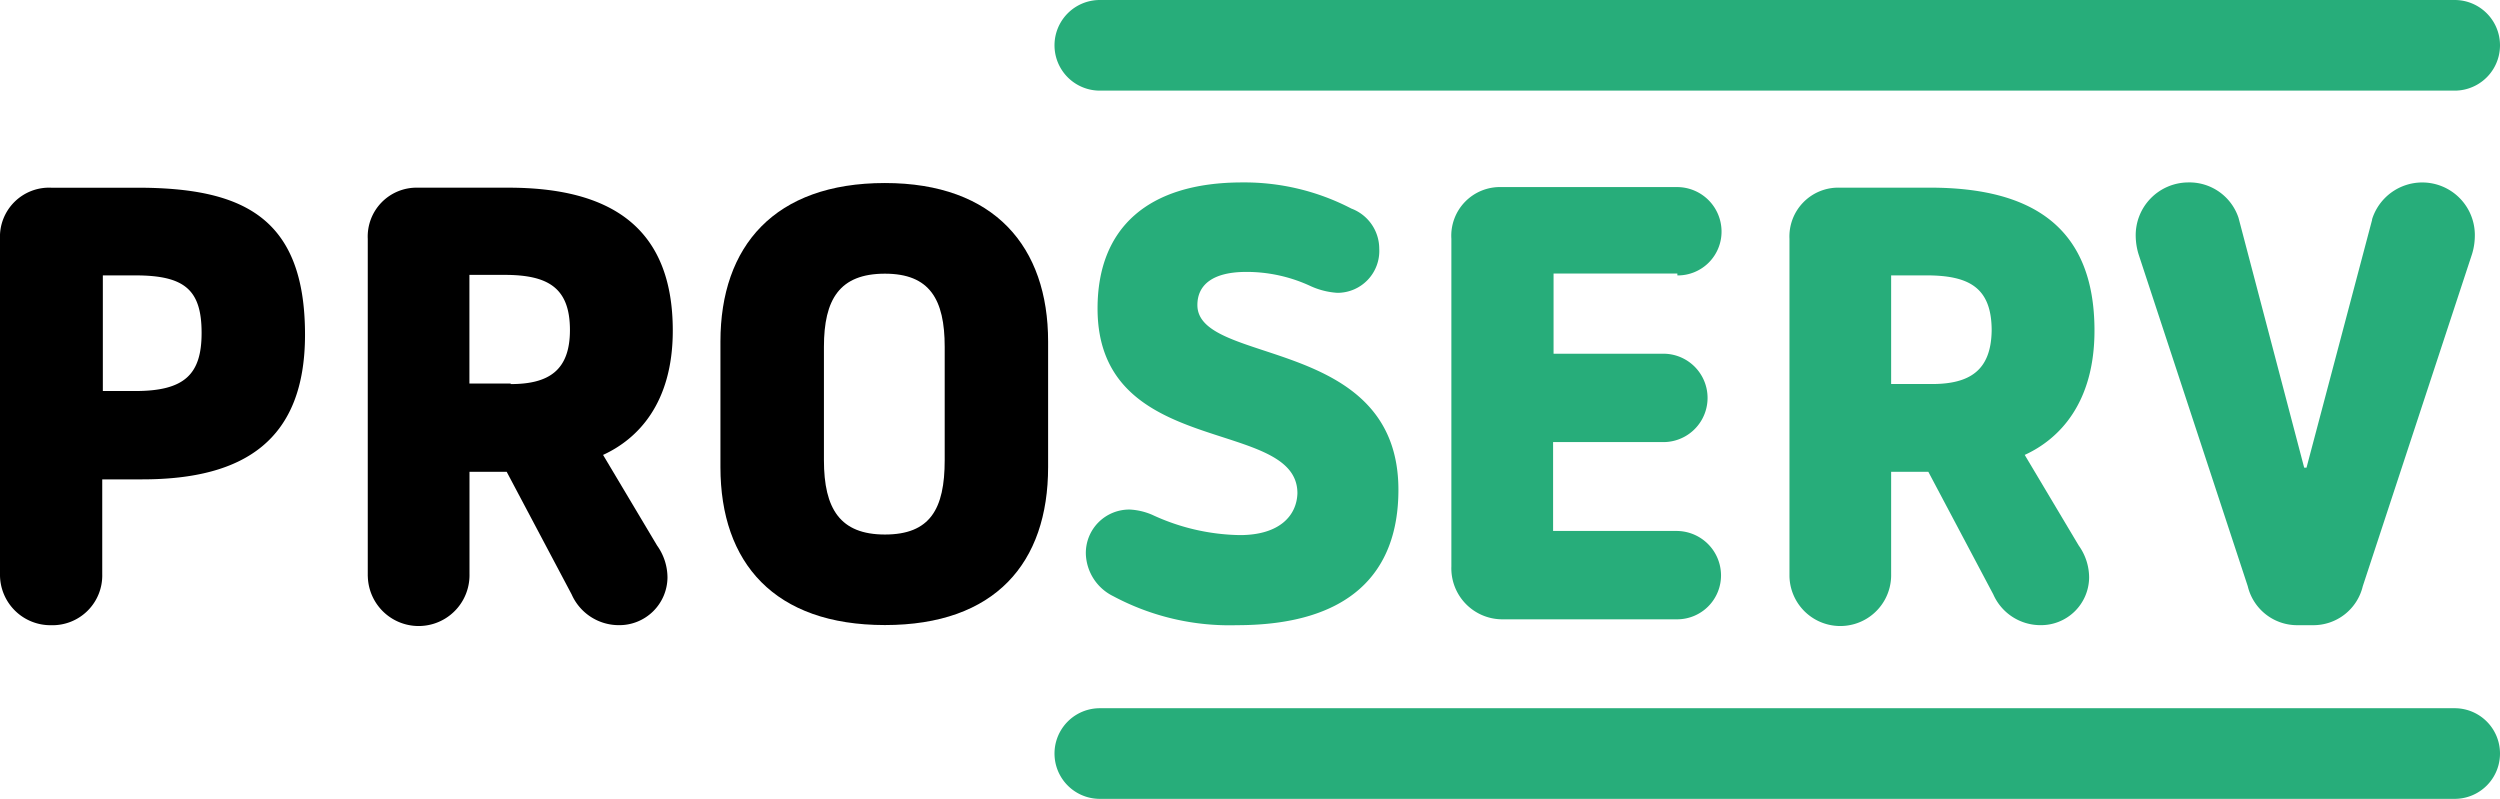 <svg xmlns="http://www.w3.org/2000/svg" width="96.216" height="30.745" viewBox="0 0 96.216 30.745">
  <g id="mobile-logo" transform="translate(-20 -12.002)">
    <g id="Group_955" data-name="Group 955" transform="translate(20 19.046)">
      <path id="Path_517" data-name="Path 517" d="M102.1,288.269v-12.9a1.89,1.89,0,0,1,1.968-1.968h3.309c4.047,0,6.462,1.118,6.462,5.657,0,4.025-2.3,5.568-6.261,5.568h-1.543v3.645a1.915,1.915,0,0,1-1.968,1.968A1.942,1.942,0,0,1,102.1,288.269Zm5.21-7.043c1.9,0,2.549-.648,2.549-2.236,0-1.655-.648-2.214-2.549-2.214h-1.252v4.45Z" transform="translate(-102.1 -273.221)"/>
      <path id="Path_518" data-name="Path 518" d="M165.4,288.359V275.368a1.88,1.88,0,0,1,1.923-1.968h3.488c3.958,0,6.328,1.543,6.328,5.5,0,2.817-1.364,4.181-2.683,4.785l2.079,3.488a2.125,2.125,0,0,1,.4,1.23,1.852,1.852,0,0,1-1.878,1.834,1.985,1.985,0,0,1-1.811-1.185l-2.5-4.718h-1.431v3.935a1.957,1.957,0,0,1-3.913.089Zm5.5-7.4c1.453,0,2.281-.514,2.281-2.079,0-1.655-.872-2.124-2.527-2.124h-1.342v4.181H170.9Z" transform="translate(-151.246 -273.221)"/>
      <path id="Path_519" data-name="Path 519" d="M226.1,283.534V278.7c0-3.667,2.079-6.1,6.328-6.1,4.226,0,6.283,2.46,6.283,6.1v4.83c0,3.689-2.035,6.082-6.283,6.082S226.1,287.224,226.1,283.534Zm8.631-.268v-4.36c0-1.834-.581-2.817-2.3-2.817-1.744,0-2.348.984-2.348,2.817v4.36c0,1.878.626,2.862,2.348,2.862C234.172,286.128,234.731,285.144,234.731,283.266Z" transform="translate(-198.373 -272.6)"/>
    </g>
    <g id="Group_956" data-name="Group 956" transform="translate(60.584 12.002)">
      <path id="Path_520" data-name="Path 520" d="M294.925,286.073a8.273,8.273,0,0,1-3.376-.783,2.5,2.5,0,0,0-.85-.2,1.671,1.671,0,0,0-1.7,1.7,1.879,1.879,0,0,0,1.051,1.632,9.489,9.489,0,0,0,4.763,1.118c4.316,0,6.216-1.99,6.216-5.21,0-5.948-7.737-4.763-7.737-7.111,0-.783.6-1.275,1.878-1.275a5.825,5.825,0,0,1,2.46.537,2.914,2.914,0,0,0,1.051.268,1.611,1.611,0,0,0,1.61-1.7,1.652,1.652,0,0,0-1.073-1.543,8.911,8.911,0,0,0-4.2-1.006c-3.622,0-5.568,1.744-5.568,4.852,0,5.814,7.692,4.159,7.692,7.111C297.117,285.312,296.468,286.073,294.925,286.073Z" transform="translate(-287.793 -265.479)" fill="#27ad7a"/>
      <path id="Path_521" data-name="Path 521" d="M360.6,276.7a1.684,1.684,0,0,0,1.7-1.7,1.713,1.713,0,0,0-1.7-1.7h-6.775a1.873,1.873,0,0,0-1.923,1.99V287.9a1.964,1.964,0,0,0,1.923,2.035h6.8a1.69,1.69,0,0,0,1.655-1.7,1.713,1.713,0,0,0-1.7-1.7h-4.763v-3.421h4.2a1.7,1.7,0,0,0,.089-3.4h-4.271v-3.086H360.6Z" transform="translate(-336.628 -266.1)" fill="#27ad7a"/>
      <path id="Path_522" data-name="Path 522" d="M421.839,278.9c0-3.958-2.37-5.5-6.328-5.5h-3.488a1.88,1.88,0,0,0-1.923,1.968v12.991a1.957,1.957,0,0,0,3.913-.089v-3.935h1.431l2.5,4.718a1.985,1.985,0,0,0,1.811,1.185,1.852,1.852,0,0,0,1.878-1.834,2.125,2.125,0,0,0-.4-1.23l-2.079-3.488C420.475,283.082,421.839,281.7,421.839,278.9Zm-6.261,2.057h-1.565v-4.181h1.342c1.632,0,2.527.447,2.527,2.124C417.859,280.443,417.032,280.958,415.578,280.958Z" transform="translate(-381.814 -266.178)" fill="#27ad7a"/>
      <path id="Path_523" data-name="Path 523" d="M478.8,273.931l-2.527,9.548h-.089l-2.527-9.615a1.991,1.991,0,0,0-1.945-1.364,2.032,2.032,0,0,0-2.012,2.079,2.522,2.522,0,0,0,.112.693l4.2,12.768a1.954,1.954,0,0,0,1.923,1.5h.581a1.954,1.954,0,0,0,1.923-1.5l4.2-12.768a2.409,2.409,0,0,0,.112-.693,2.024,2.024,0,0,0-3.958-.648Z" transform="translate(-428.088 -265.479)" fill="#27ad7a"/>
      <path id="Path_524" data-name="Path 524" d="M285.344,244.588h52.144a1.744,1.744,0,0,0,0-3.488H285.344a1.744,1.744,0,0,0,0,3.488Z" transform="translate(-283.6 -241.1)" fill="#27ad7a"/>
      <path id="Path_525" data-name="Path 525" d="M337.488,363H285.344a1.744,1.744,0,1,0,0,3.488h52.144a1.744,1.744,0,0,0,0-3.488Z" transform="translate(-283.6 -335.743)" fill="#27ad7a"/>
    </g>
  </g>
</svg>
